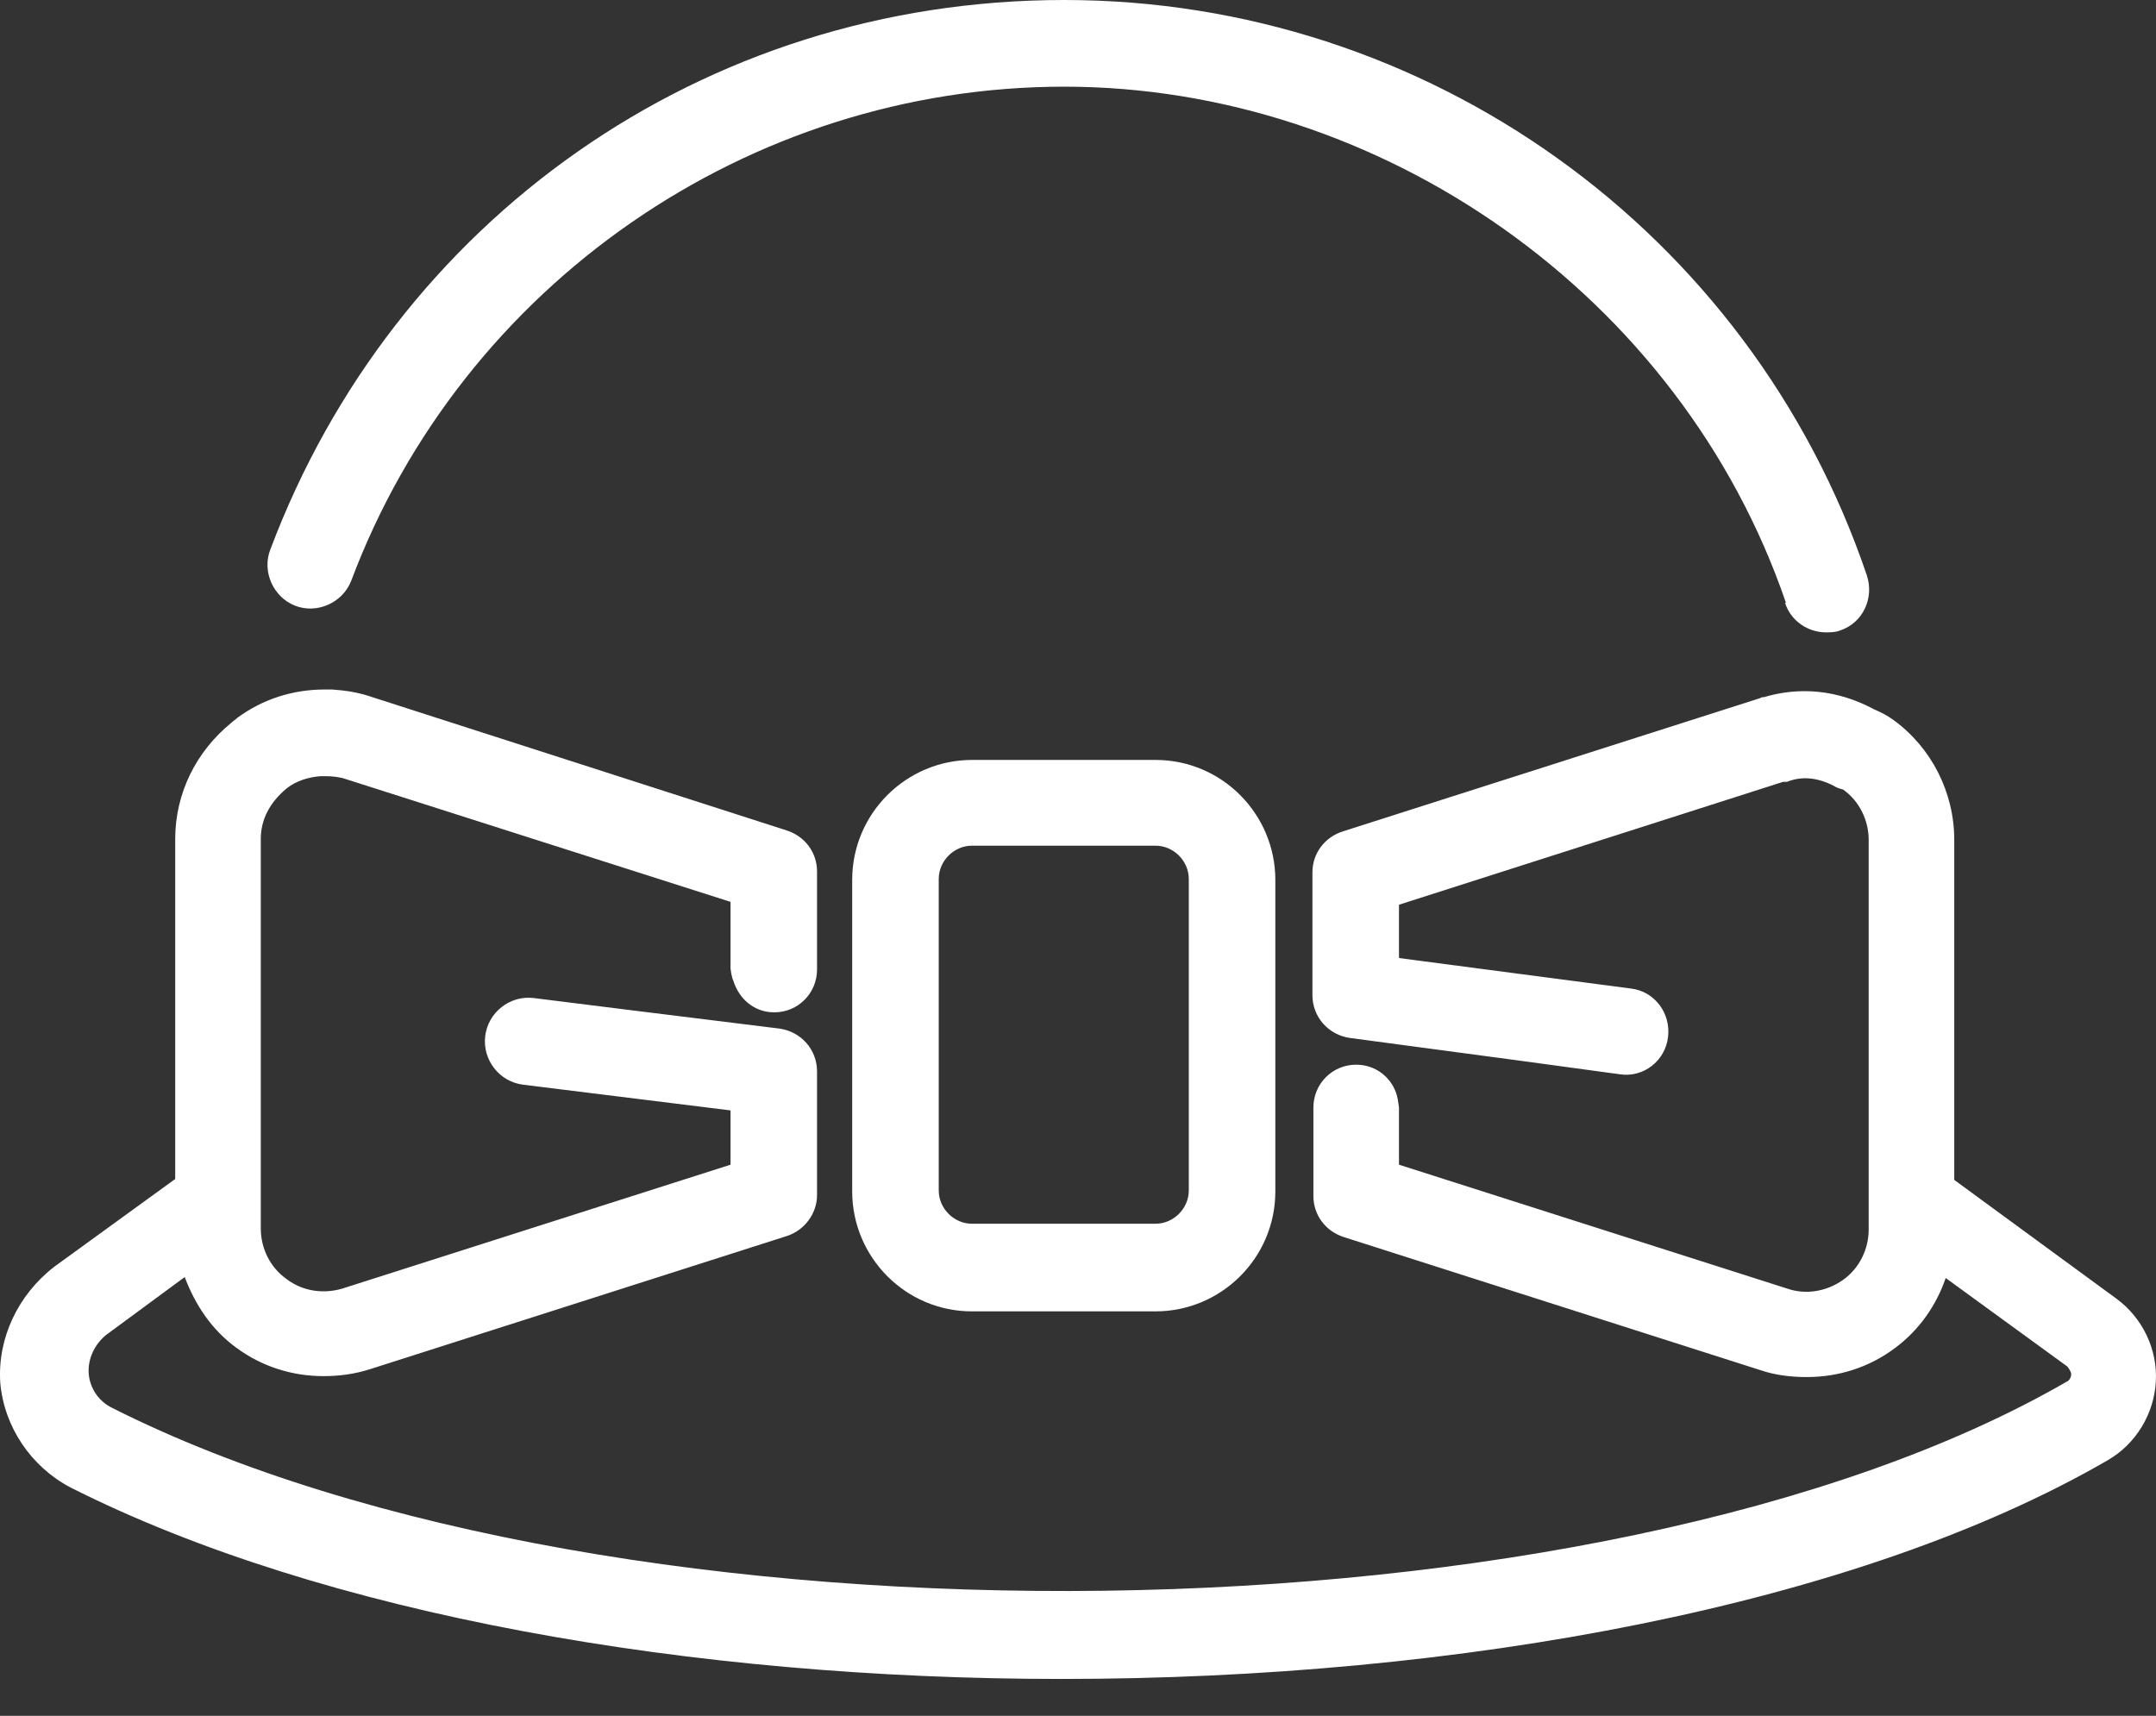<svg width="49" height="39" viewBox="0 0 49 39" fill="none" xmlns="http://www.w3.org/2000/svg">
<rect x="0" y="0" width="49" height="39" fill="#333333" stroke="none"/>
<path d="M48.11 29.525L44.415 26.819V19.092C44.415 18.009 43.896 16.992 43.032 16.364C42.881 16.256 42.751 16.191 42.6 16.126C41.757 15.672 40.893 15.607 40.093 15.845C40.071 15.845 40.028 15.845 40.007 15.867L30.52 18.897C30.109 19.027 29.828 19.395 29.828 19.828V22.62C29.828 23.118 30.195 23.529 30.693 23.594L34.582 24.114L36.808 24.417C37.349 24.503 37.846 24.114 37.91 23.573C37.975 23.031 37.608 22.534 37.068 22.469L31.795 21.776V20.564L40.525 17.771H40.612C40.936 17.642 41.282 17.663 41.67 17.858C41.735 17.901 41.8 17.923 41.887 17.945C42.254 18.204 42.47 18.637 42.47 19.092V27.945C42.47 28.4 42.254 28.832 41.887 29.092C41.519 29.352 41.044 29.439 40.612 29.287L31.795 26.473V25.174C31.795 25.174 31.773 25.001 31.752 24.915C31.643 24.503 31.276 24.2 30.822 24.2C30.282 24.2 29.85 24.633 29.85 25.174V27.187C29.85 27.62 30.131 27.988 30.541 28.118L40.028 31.149C40.352 31.257 40.698 31.3 41.065 31.3C41.779 31.3 42.47 31.084 43.054 30.651C43.615 30.239 44.004 29.677 44.221 29.049L46.987 31.062C46.987 31.062 47.073 31.17 47.073 31.235C47.073 31.3 47.03 31.387 46.965 31.408C36.441 37.491 14.009 37.794 2.534 31.993C2.232 31.841 2.037 31.538 2.016 31.214C1.994 30.889 2.146 30.564 2.405 30.348L4.198 29.027C4.436 29.655 4.804 30.218 5.365 30.629C5.949 31.062 6.64 31.279 7.354 31.279C7.699 31.279 8.045 31.235 8.391 31.127L17.878 28.096C18.288 27.967 18.569 27.577 18.569 27.166V24.352C18.569 23.854 18.202 23.443 17.705 23.378L14.377 22.966L12.129 22.685C11.589 22.62 11.092 23.01 11.027 23.551C10.963 24.092 11.351 24.59 11.892 24.655L16.603 25.239V26.473L7.786 29.287C7.354 29.417 6.878 29.352 6.511 29.071C6.143 28.811 5.927 28.378 5.927 27.923V19.07C5.927 18.637 6.122 18.248 6.511 17.923C6.727 17.75 7.008 17.663 7.289 17.642C7.332 17.642 7.375 17.642 7.397 17.642C7.57 17.642 7.678 17.663 7.786 17.685L16.603 20.499V22.014C16.603 22.014 16.624 22.209 16.668 22.295C16.797 22.707 17.143 23.01 17.597 23.01C18.137 23.01 18.569 22.577 18.569 22.036V19.806C18.569 19.373 18.288 19.005 17.878 18.875L8.391 15.823C8.132 15.737 7.851 15.693 7.548 15.672C7.483 15.672 7.418 15.672 7.375 15.672C6.662 15.672 5.971 15.888 5.387 16.321C5.344 16.364 5.301 16.386 5.257 16.429C4.458 17.079 3.982 18.031 3.982 19.07V26.798L1.238 28.789C0.395 29.439 -0.059 30.434 0.006 31.43C0.093 32.426 0.698 33.335 1.605 33.811C7.354 36.712 15.738 38.162 24.123 38.162C33.178 38.162 42.211 36.495 47.916 33.183C48.543 32.815 48.953 32.144 48.996 31.408C49.04 30.672 48.694 29.958 48.11 29.525V29.525Z" fill="white"/>
<path d="M40.569 13.702C40.699 14.113 41.088 14.373 41.498 14.373C41.606 14.373 41.714 14.373 41.822 14.33C42.341 14.156 42.6 13.594 42.427 13.074C39.769 5.238 32.422 0 24.188 0C15.955 0 8.953 5.022 6.144 12.49C5.949 12.988 6.209 13.572 6.706 13.767C7.203 13.962 7.786 13.702 7.981 13.204C10.509 6.472 17.014 1.97 24.188 1.97C31.363 1.97 38.192 6.689 40.59 13.702H40.569Z" fill="white"/>
<path d="M22.091 17.273C20.6 17.273 19.368 18.486 19.368 20.001V27.079C19.368 28.573 20.578 29.807 22.091 29.807H26.262C27.753 29.807 28.985 28.594 28.985 27.079V20.001C28.985 18.507 27.774 17.273 26.262 17.273H22.091ZM27.018 27.058C27.018 27.469 26.672 27.815 26.262 27.815H22.091C21.68 27.815 21.335 27.469 21.335 27.058V19.979C21.335 19.568 21.68 19.222 22.091 19.222H26.262C26.672 19.222 27.018 19.568 27.018 19.979V27.058Z" fill="white"/>
</svg>
